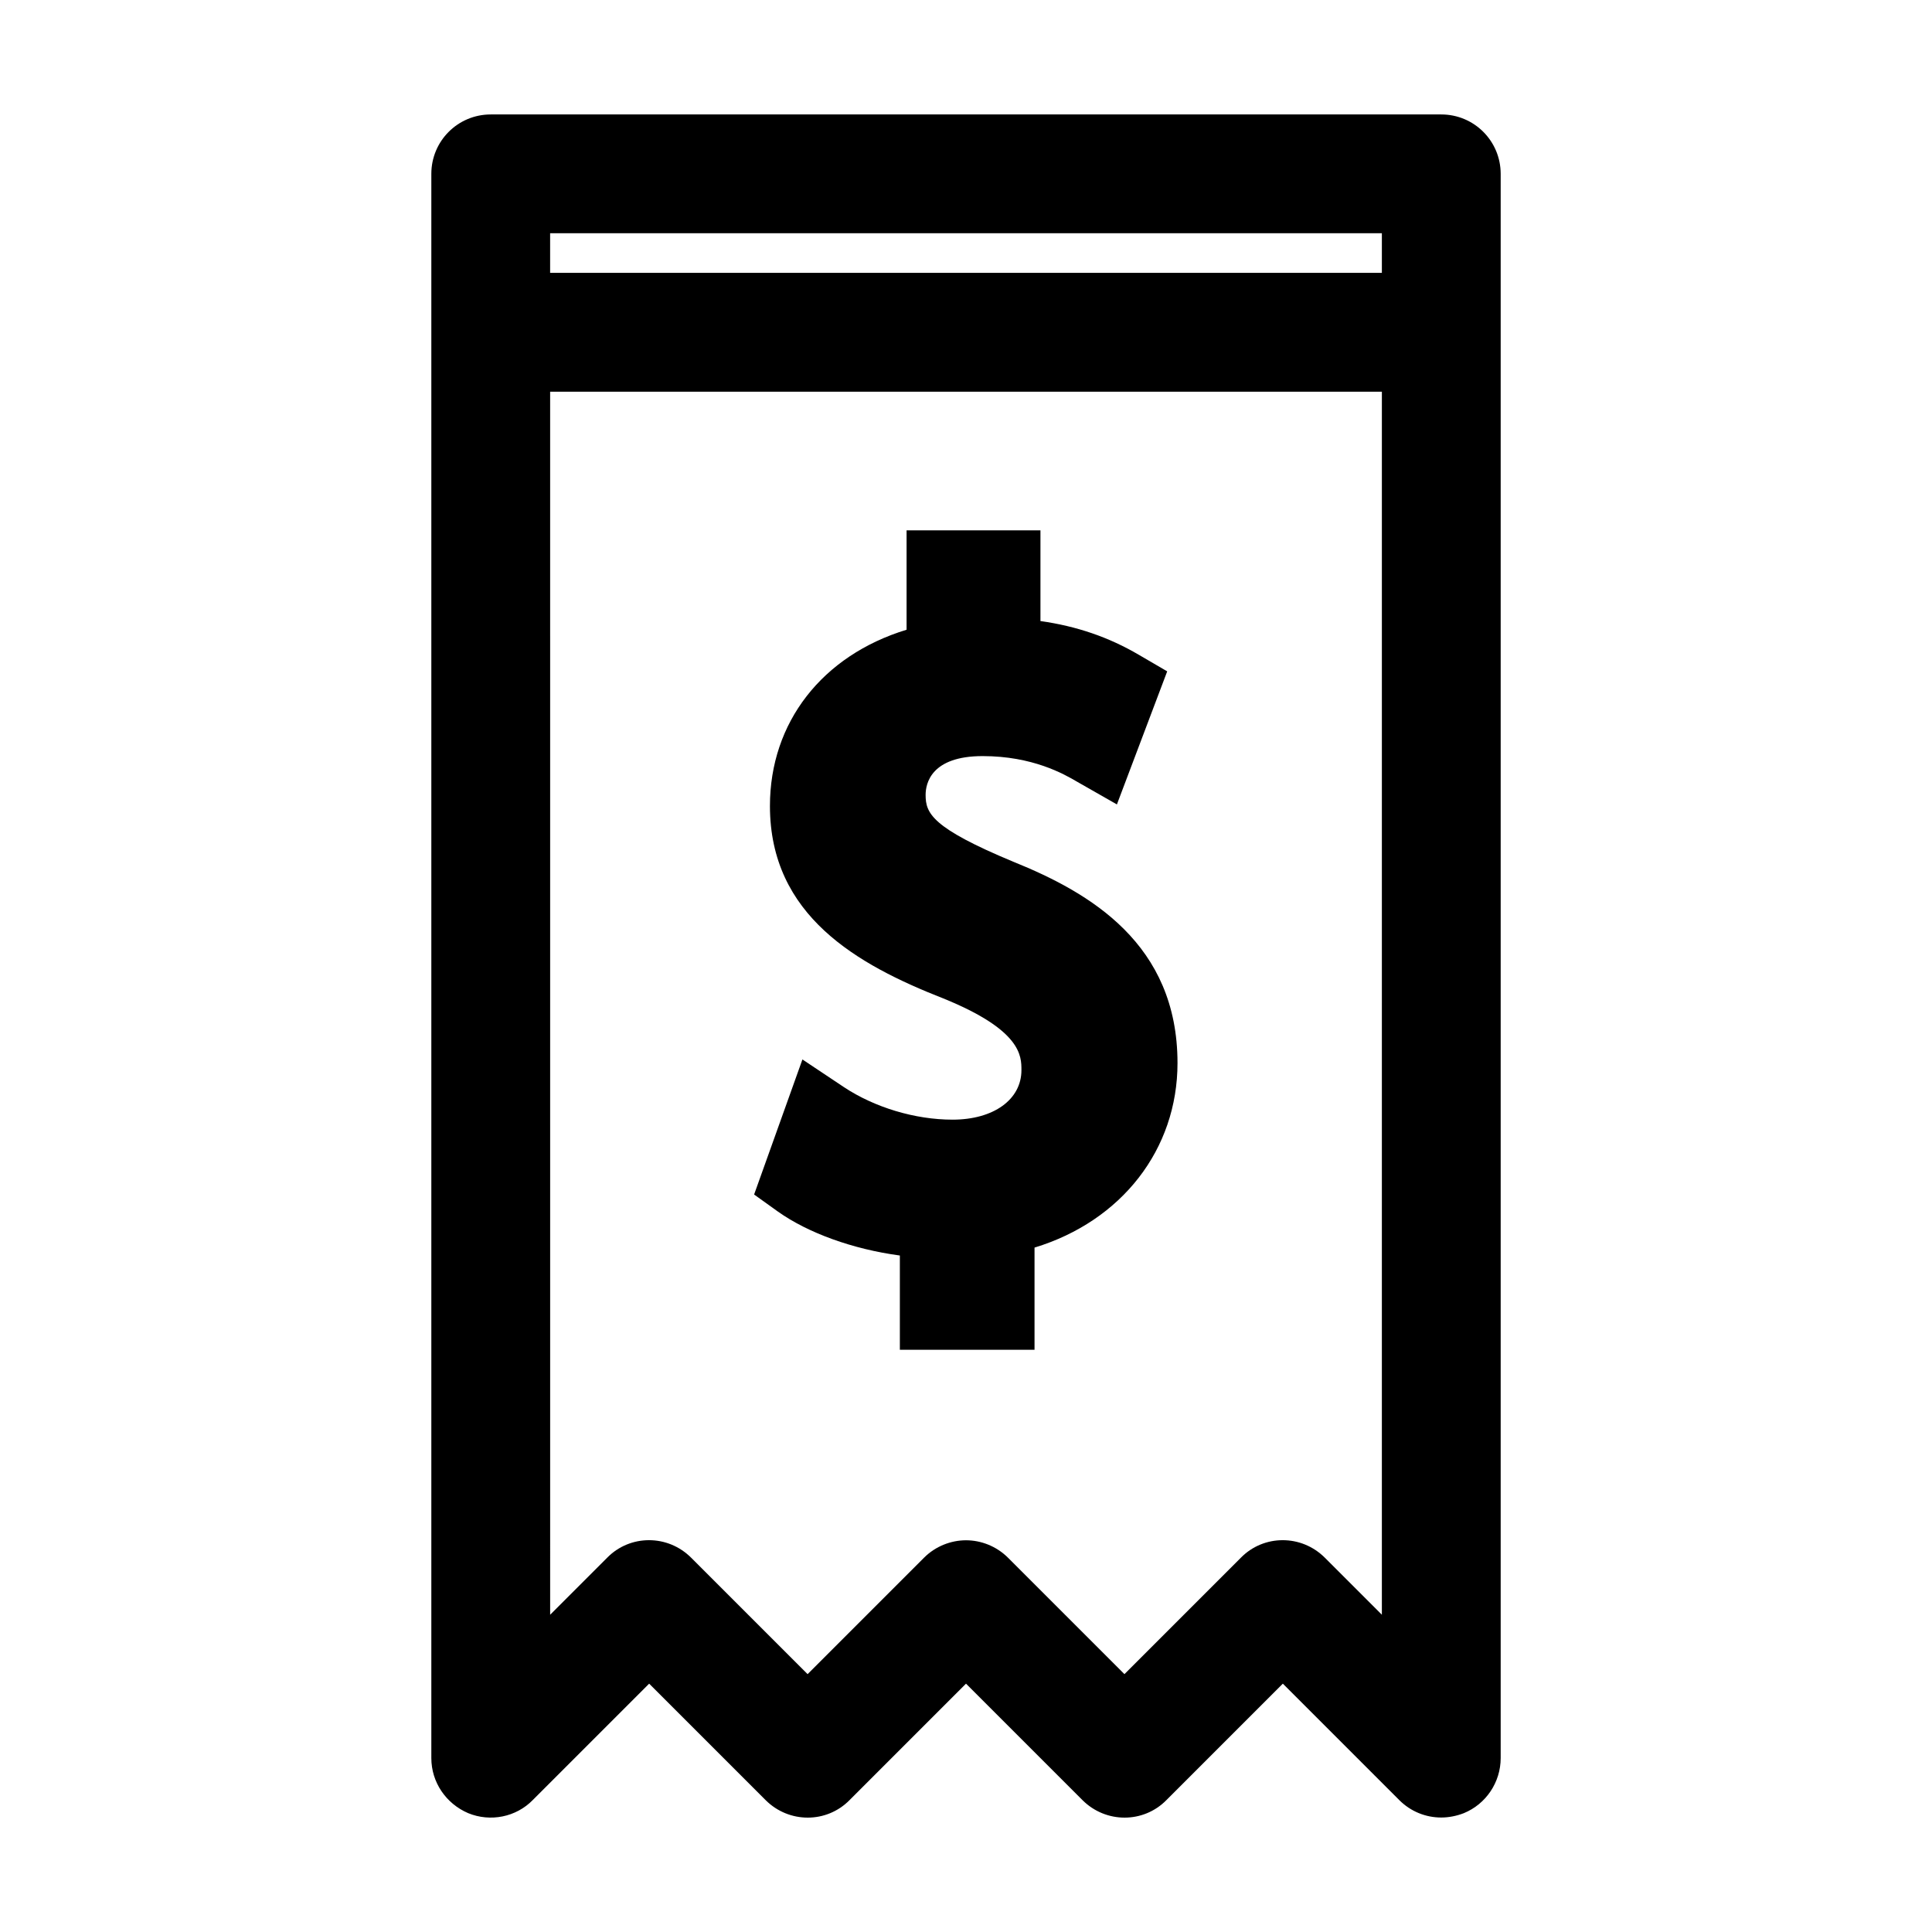 <?xml version="1.0" encoding="UTF-8"?>
<!-- Uploaded to: SVG Repo, www.svgrepo.com, Generator: SVG Repo Mixer Tools -->
<svg fill="#000000" width="800px" height="800px" version="1.1" viewBox="144 144 512 512" xmlns="http://www.w3.org/2000/svg">
 <g>
  <path d="m396.43 440.72c-9.973 0-20.676-3.254-28.758-8.605l-11.02-7.348-12.805 35.793 6.297 4.512c7.977 5.668 19.836 9.973 32.328 11.652v24.98h35.688v-27.078c23.09-7.031 37.891-26.031 37.891-48.91 0-31.594-23.195-45.133-43.453-53.32-21.727-9.027-23.301-12.91-23.301-17.738 0-3.043 1.469-10.285 15.113-10.285 13.227 0 21.516 4.723 25.086 6.824l10.496 5.984 13.328-35.266-7.559-4.41c-7.871-4.617-16.375-7.559-26.031-8.922v-24.043h-35.477v26.344c-22.355 6.824-36.211 24.562-36.211 46.707 0 29.074 23.195 42.09 45.973 51.012 20.676 8.398 20.676 15.219 20.676 18.996 0 7.769-7.344 13.121-18.262 13.121z"/>
  <path d="m525.95 174.33h-251.9c-8.711 0-15.742 7.031-15.742 15.742v419.84c0 6.402 3.883 12.07 9.762 14.59 5.879 2.414 12.699 1.051 17.109-3.465l30.855-30.852 30.859 30.859c6.191 6.191 16.164 6.191 22.25 0l30.859-30.859 30.859 30.859c6.191 6.191 16.164 6.191 22.25 0l30.855-30.859 30.859 30.859c3.043 3.043 7.031 4.617 11.125 4.617 1.996 0 4.094-0.418 5.984-1.156 5.879-2.414 9.762-8.188 9.762-14.59v-419.84c0-8.711-7.031-15.746-15.746-15.746zm-15.742 397.59-15.113-15.113c-6.191-6.191-16.164-6.191-22.25 0l-30.859 30.859-30.859-30.859c-3.043-3.043-7.137-4.617-11.125-4.617s-8.082 1.574-11.125 4.617l-30.859 30.859-30.859-30.859c-6.191-6.191-16.164-6.191-22.25 0l-15.113 15.113-0.004-324.12h220.42zm0-355.61h-220.42v-10.496h220.42z"/>
 </g>
</svg>